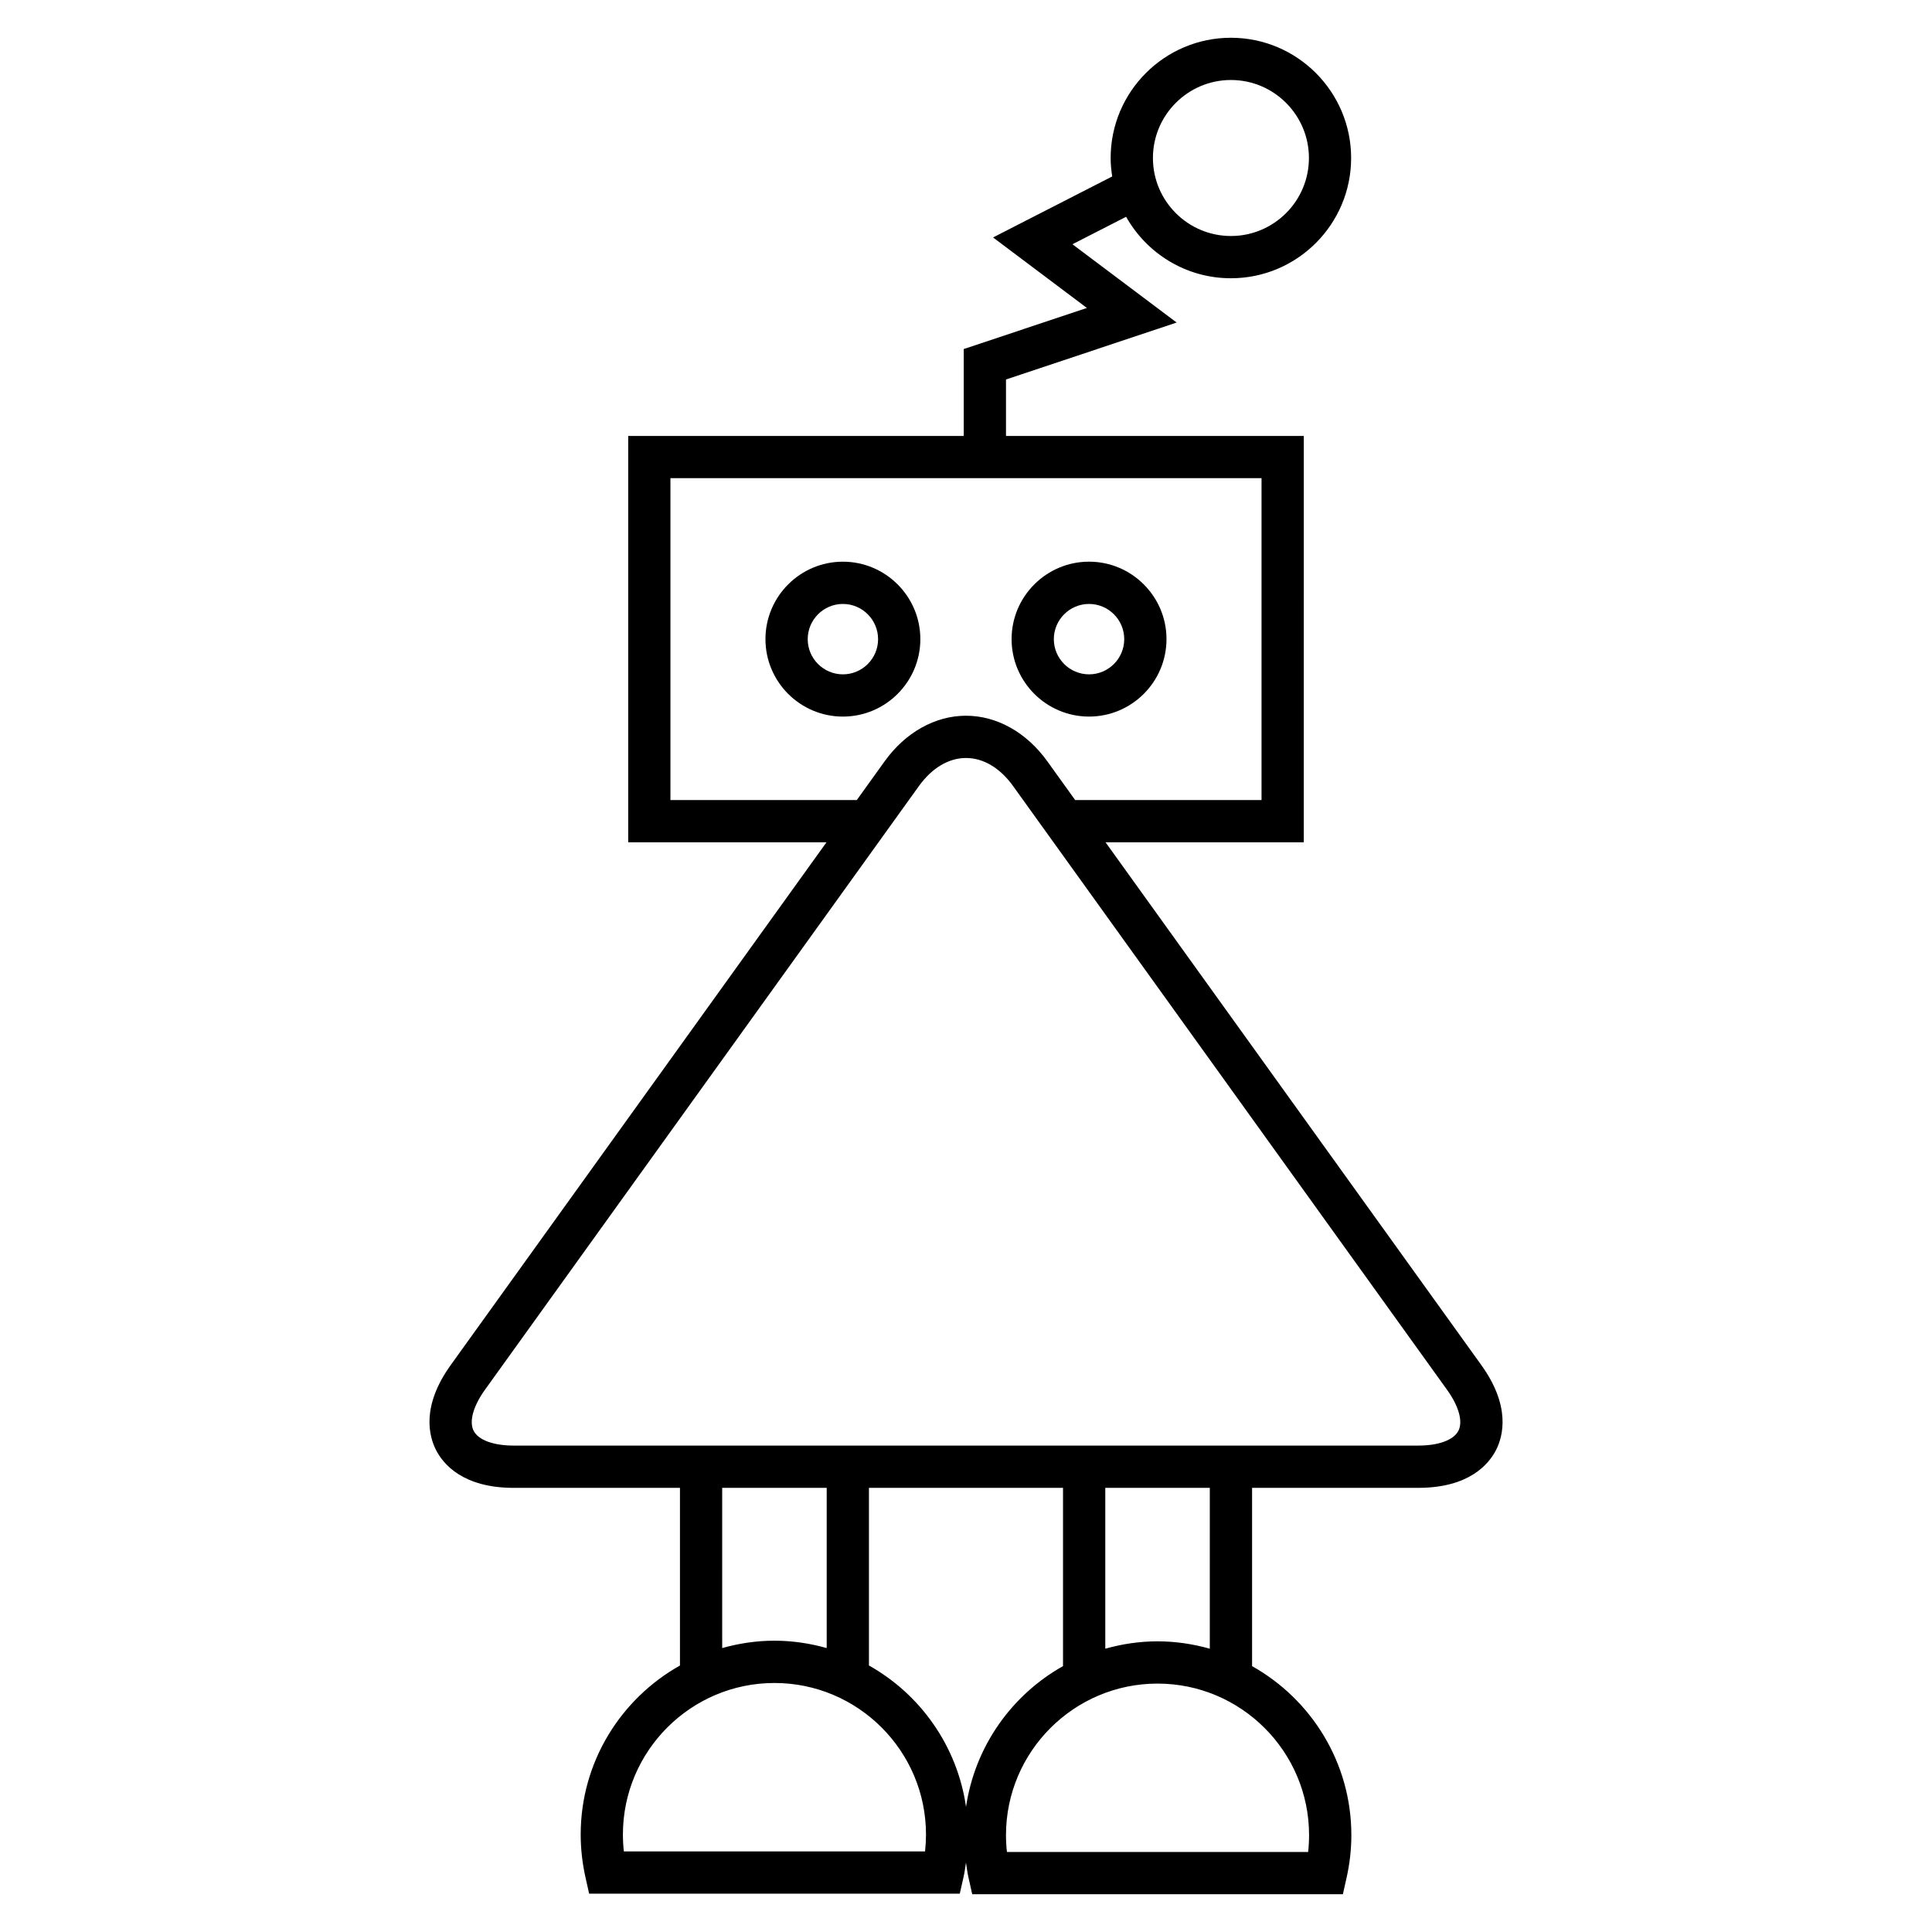 <?xml version="1.0" encoding="UTF-8"?>
<!-- Uploaded to: SVG Repo, www.svgrepo.com, Generator: SVG Repo Mixer Tools -->
<svg fill="#000000" width="800px" height="800px" version="1.1" viewBox="144 144 512 512" xmlns="http://www.w3.org/2000/svg">
 <g>
  <path d="m536.55 505.74-99.57-138.52h52.535l0.004-107.69h-78.922v-14.965l45.23-15.086-27.621-20.75 14.223-7.277c5.469 9.707 15.859 16.289 27.77 16.289 17.57 0 31.863-14.297 31.863-31.867s-14.297-31.867-31.863-31.867c-17.57 0-31.867 14.297-31.867 31.867 0 1.668 0.168 3.293 0.414 4.887l-31.578 16.164 24.871 18.688-32.641 10.887v23.031h-88.918v107.69h52.543l-99.57 138.52c-7.848 10.922-5.805 18.816-3.891 22.555 1.914 3.734 7.137 10.004 20.582 10.004h44.051v47.082c-15.68 8.801-26.309 25.566-26.309 44.789 0 3.758 0.426 7.559 1.258 11.297l0.98 4.379h98.227l0.984-4.367c0.293-1.281 0.465-2.586 0.656-3.887 0.195 1.348 0.375 2.699 0.676 4.035l0.98 4.371h98.227l0.98-4.371c0.84-3.734 1.266-7.527 1.266-11.297 0-19.223-10.629-35.988-26.309-44.789v-47.246h44.051c13.453 0 18.668-6.269 20.59-10.004 1.91-3.738 3.945-11.637-3.902-22.551zm-66.34-340.54c11.398 0 20.668 9.277 20.668 20.672 0 11.398-9.27 20.672-20.668 20.672-11.402 0-20.672-9.277-20.672-20.672 0-11.395 9.27-20.672 20.672-20.672zm-148.54 190.82v-85.297h156.65v85.297h-49.391l-7.359-10.242c-5.523-7.691-13.391-12.102-21.574-12.102-8.18 0-16.043 4.41-21.574 12.102l-7.359 10.242zm13.715 182.27h27.699v42.465c-4.418-1.242-9.047-1.953-13.848-1.953-4.805 0-9.438 0.711-13.848 1.953zm53.762 96.352h-79.82c-0.168-1.496-0.25-2.988-0.25-4.473 0-22.145 18.016-40.16 40.16-40.16s40.16 18.016 40.16 40.16c-0.004 1.488-0.086 2.981-0.25 4.473zm10.859-11.809c-2.316-16.094-12.082-29.805-25.727-37.461v-47.082h51.43v47.246c-13.598 7.637-23.344 21.273-25.703 37.297zm90.91 7.496c0 1.484-0.082 2.977-0.25 4.469h-79.82c-0.168-1.496-0.25-2.984-0.25-4.469 0-22.145 18.016-40.16 40.16-40.16 22.141 0 40.16 18.012 40.16 40.16zm-26.309-49.406c-4.418-1.242-9.047-1.953-13.848-1.953-4.805 0-9.438 0.711-13.848 1.953v-42.633h27.699zm65.871-57.742c-1.258 2.453-5.227 3.914-10.625 3.914h-239.71c-5.391 0-9.359-1.461-10.621-3.914-1.258-2.453-0.129-6.531 3.016-10.91l114.98-159.95c3.449-4.797 7.887-7.445 12.484-7.445 4.602 0 9.031 2.641 12.477 7.441l114.98 159.96c3.148 4.375 4.281 8.453 3.027 10.906z"/>
  <path d="m387.9 313.38c0-11.312-9.207-20.527-20.523-20.527-11.312 0-20.523 9.207-20.523 20.527 0 11.312 9.207 20.523 20.523 20.523 11.312 0 20.523-9.207 20.523-20.523zm-20.523 9.328c-5.141 0-9.324-4.18-9.324-9.324 0-5.144 4.188-9.332 9.324-9.332 5.141 0 9.324 4.188 9.324 9.332 0.004 5.141-4.18 9.324-9.324 9.324z"/>
  <path d="m432.61 333.9c11.312 0 20.523-9.207 20.523-20.523 0-11.312-9.207-20.527-20.523-20.527-11.312 0-20.527 9.207-20.527 20.527 0.004 11.316 9.211 20.523 20.527 20.523zm0-29.848c5.141 0 9.324 4.188 9.324 9.332 0 5.141-4.188 9.324-9.324 9.324-5.144 0-9.332-4.18-9.332-9.324 0.004-5.152 4.188-9.332 9.332-9.332z"/>
 </g>
</svg>